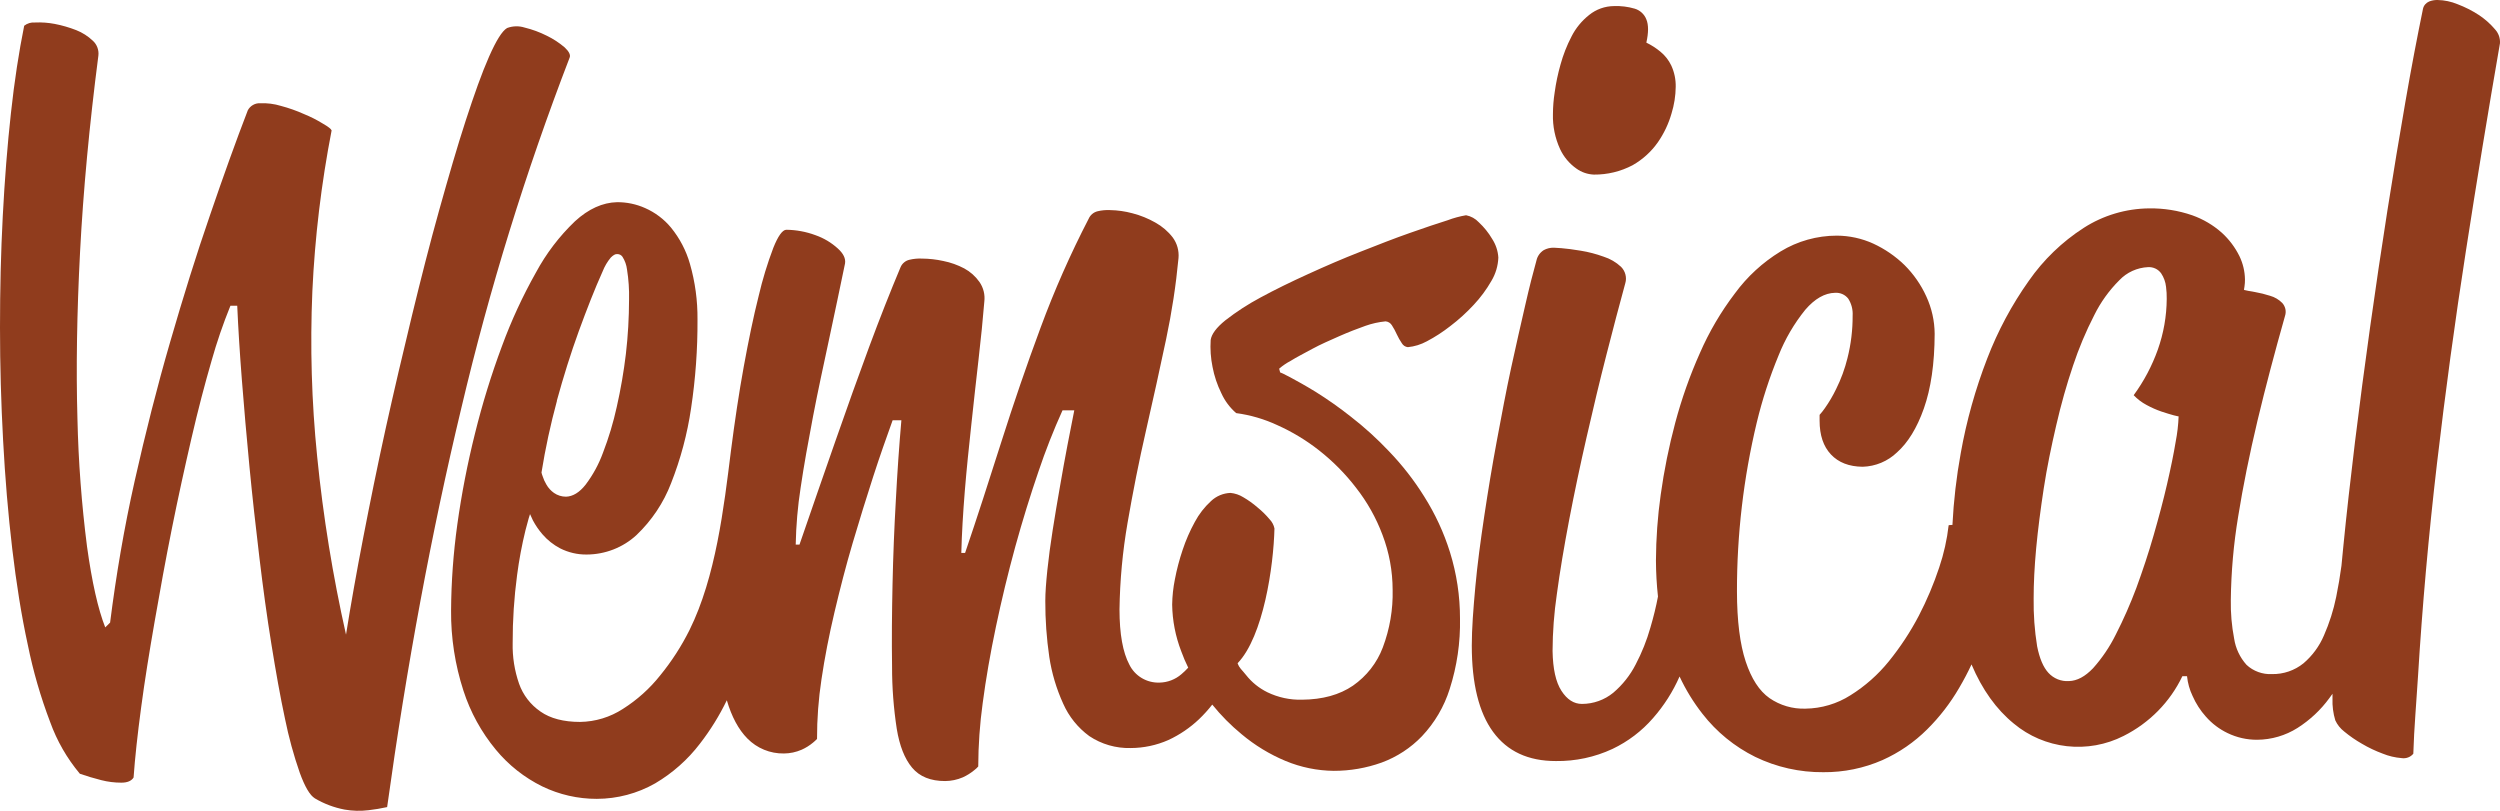 <svg width="74" height="24" viewBox="0 0 74 24" fill="none" xmlns="http://www.w3.org/2000/svg">
<path d="M46.659 4.988C46.81 5.098 46.991 5.16 47.178 5.168C47.578 5.172 47.972 5.076 48.324 4.891C48.622 4.722 48.878 4.489 49.074 4.21C49.254 3.95 49.39 3.663 49.477 3.359C49.556 3.104 49.598 2.839 49.601 2.572C49.606 2.354 49.561 2.138 49.47 1.94C49.395 1.782 49.286 1.643 49.151 1.532C49.023 1.425 48.882 1.335 48.732 1.262C48.799 0.963 48.799 0.735 48.732 0.574C48.703 0.498 48.656 0.43 48.596 0.375C48.536 0.32 48.464 0.279 48.386 0.256C48.188 0.198 47.981 0.172 47.774 0.18C47.506 0.182 47.247 0.275 47.04 0.442C46.821 0.615 46.642 0.833 46.517 1.08C46.379 1.345 46.27 1.623 46.191 1.911C46.114 2.182 46.056 2.458 46.018 2.737C45.985 2.95 45.968 3.164 45.967 3.379C45.957 3.736 46.03 4.089 46.179 4.414C46.286 4.643 46.451 4.841 46.659 4.988Z" fill="#903C1D"/>
<path d="M16.859 1.711C16.897 1.63 16.844 1.525 16.714 1.403C16.553 1.266 16.375 1.149 16.184 1.057C15.975 0.952 15.756 0.871 15.529 0.816C15.359 0.762 15.175 0.767 15.009 0.83C14.864 0.916 14.688 1.197 14.476 1.677C14.264 2.156 14.04 2.788 13.786 3.567C13.532 4.346 13.279 5.225 13.002 6.213C12.725 7.202 12.461 8.242 12.193 9.345C11.926 10.448 11.667 11.548 11.419 12.67C11.172 13.791 10.954 14.87 10.752 15.912C10.55 16.954 10.381 17.914 10.242 18.785C9.851 17.047 9.565 15.287 9.388 13.515C9.223 11.888 9.176 10.252 9.246 8.619C9.32 7.021 9.511 5.431 9.816 3.86C9.801 3.817 9.714 3.749 9.56 3.661C9.382 3.551 9.195 3.456 9 3.377C8.78 3.278 8.551 3.197 8.317 3.135C8.118 3.074 7.909 3.048 7.701 3.056C7.626 3.052 7.552 3.07 7.487 3.108C7.422 3.145 7.369 3.2 7.335 3.265C6.985 4.173 6.612 5.209 6.215 6.373C5.812 7.536 5.424 8.786 5.037 10.121C4.649 11.455 4.304 12.824 3.988 14.23C3.672 15.635 3.435 17.038 3.259 18.429L3.115 18.571C2.902 18.03 2.722 17.232 2.576 16.178C2.415 14.919 2.32 13.653 2.292 12.385C2.25 10.907 2.276 9.264 2.37 7.455C2.464 5.647 2.645 3.711 2.912 1.647C2.922 1.565 2.912 1.483 2.883 1.406C2.855 1.329 2.808 1.26 2.747 1.205C2.605 1.07 2.438 0.964 2.256 0.892C2.05 0.812 1.837 0.75 1.62 0.708C1.43 0.672 1.236 0.657 1.043 0.666C0.925 0.655 0.808 0.689 0.716 0.762C0.56 1.536 0.427 2.396 0.323 3.351C0.218 4.305 0.138 5.322 0.082 6.395C0.026 7.468 0 8.57 0 9.695C0 10.82 0.032 11.934 0.092 13.039C0.151 14.144 0.24 15.213 0.362 16.243C0.484 17.273 0.634 18.219 0.823 19.087C0.981 19.867 1.202 20.632 1.486 21.376C1.686 21.931 1.983 22.448 2.364 22.903C2.563 22.973 2.774 23.035 2.996 23.092C3.191 23.142 3.391 23.167 3.593 23.167C3.771 23.167 3.891 23.115 3.954 23.014C3.996 22.425 4.071 21.737 4.178 20.939C4.284 20.141 4.421 19.295 4.579 18.388C4.736 17.481 4.903 16.565 5.089 15.638C5.275 14.71 5.471 13.823 5.667 12.974C5.863 12.124 6.064 11.363 6.261 10.683C6.417 10.129 6.604 9.583 6.821 9.049H7.022C7.051 9.704 7.096 10.435 7.16 11.252C7.224 12.069 7.298 12.923 7.384 13.816C7.47 14.708 7.57 15.605 7.678 16.503C7.785 17.4 7.902 18.255 8.033 19.066C8.164 19.877 8.295 20.62 8.436 21.276C8.546 21.817 8.691 22.351 8.873 22.873C9.023 23.286 9.172 23.542 9.321 23.632C9.591 23.792 9.888 23.904 10.197 23.963C10.433 24.005 10.673 24.011 10.91 23.982C11.094 23.961 11.277 23.93 11.459 23.89C12.039 19.702 12.772 15.761 13.658 12.068C14.489 8.548 15.559 5.088 16.859 1.711Z" fill="#903C1D"/>
<path d="M73.848 0.863C73.71 0.701 73.549 0.559 73.371 0.442C73.174 0.314 72.964 0.208 72.745 0.125C72.557 0.047 72.356 0.004 72.152 0C72.067 -0.002 71.982 0.013 71.903 0.044C71.858 0.063 71.818 0.092 71.786 0.129C71.754 0.166 71.732 0.21 71.721 0.258C71.553 1.075 71.376 1.997 71.2 3.013C71.024 4.03 70.843 5.113 70.666 6.239C70.489 7.365 70.319 8.514 70.156 9.677C69.994 10.841 69.843 11.971 69.708 13.078C69.574 14.186 69.456 15.22 69.361 16.189C69.342 16.379 69.325 16.565 69.307 16.747C69.266 17.057 69.213 17.364 69.152 17.666C69.072 18.059 68.95 18.443 68.788 18.811C68.653 19.128 68.446 19.41 68.183 19.634C67.92 19.847 67.589 19.96 67.249 19.953C67.111 19.96 66.974 19.939 66.845 19.892C66.716 19.845 66.597 19.773 66.497 19.679C66.302 19.462 66.175 19.193 66.131 18.906C66.058 18.527 66.025 18.142 66.032 17.757C66.042 16.929 66.114 16.104 66.25 15.287C66.393 14.394 66.586 13.444 66.823 12.446C67.061 11.449 67.335 10.418 67.636 9.353C67.658 9.287 67.662 9.217 67.648 9.149C67.633 9.082 67.601 9.019 67.555 8.968C67.455 8.867 67.33 8.793 67.193 8.755C67.046 8.708 66.897 8.671 66.745 8.644C66.6 8.62 66.495 8.601 66.423 8.582C66.423 8.582 66.423 8.545 66.437 8.479C66.447 8.409 66.452 8.34 66.451 8.27C66.447 8.031 66.391 7.796 66.287 7.581C66.159 7.322 65.984 7.089 65.77 6.893C65.514 6.664 65.214 6.487 64.889 6.372C64.48 6.231 64.049 6.162 63.615 6.168C62.927 6.174 62.254 6.375 61.677 6.746C61.038 7.158 60.487 7.69 60.054 8.311C59.548 9.024 59.135 9.797 58.822 10.611C58.471 11.519 58.208 12.457 58.038 13.414C57.91 14.117 57.828 14.826 57.792 15.539H57.761C57.709 15.539 57.684 15.548 57.68 15.548C57.632 15.972 57.538 16.39 57.401 16.796C57.238 17.288 57.036 17.766 56.797 18.226C56.547 18.704 56.249 19.156 55.909 19.576C55.59 19.97 55.207 20.31 54.774 20.58C54.377 20.833 53.915 20.97 53.441 20.976C53.062 20.989 52.688 20.879 52.377 20.664C52.074 20.451 51.842 20.09 51.673 19.582C51.504 19.074 51.415 18.381 51.414 17.503C51.412 15.822 51.608 14.147 51.999 12.512C52.162 11.833 52.378 11.168 52.645 10.523C52.839 10.034 53.106 9.578 53.437 9.168C53.72 8.84 54.014 8.673 54.317 8.667C54.392 8.662 54.467 8.675 54.535 8.705C54.603 8.735 54.663 8.782 54.708 8.84C54.804 8.99 54.849 9.167 54.838 9.344C54.84 9.766 54.789 10.187 54.686 10.597C54.608 10.914 54.496 11.221 54.35 11.514C54.254 11.713 54.142 11.904 54.014 12.085C53.967 12.153 53.915 12.218 53.86 12.28V12.451C53.86 12.883 53.972 13.214 54.196 13.452C54.42 13.69 54.731 13.812 55.135 13.816C55.515 13.805 55.877 13.654 56.15 13.392C56.472 13.106 56.741 12.674 56.947 12.089C57.153 11.505 57.263 10.774 57.266 9.88C57.263 9.498 57.179 9.122 57.019 8.775C56.862 8.429 56.643 8.114 56.373 7.845C56.103 7.583 55.79 7.368 55.447 7.21C55.11 7.057 54.744 6.977 54.373 6.975C53.784 6.975 53.206 7.137 52.705 7.443C52.176 7.766 51.717 8.188 51.353 8.685C50.937 9.232 50.589 9.825 50.316 10.453C50.018 11.12 49.775 11.81 49.587 12.515C49.4 13.215 49.257 13.926 49.157 14.643C49.066 15.288 49.019 15.939 49.016 16.59C49.018 16.947 49.037 17.303 49.076 17.658C49.02 17.952 48.946 18.259 48.852 18.576C48.745 18.954 48.599 19.32 48.416 19.668C48.253 19.987 48.028 20.271 47.753 20.505C47.492 20.719 47.164 20.836 46.825 20.836C46.588 20.836 46.386 20.708 46.218 20.447C46.05 20.187 45.966 19.797 45.956 19.271C45.958 18.706 46.001 18.143 46.083 17.584C46.173 16.915 46.297 16.178 46.449 15.38C46.602 14.582 46.774 13.765 46.966 12.929C47.157 12.094 47.349 11.285 47.549 10.506C47.75 9.727 47.932 9.019 48.109 8.382C48.134 8.298 48.135 8.209 48.112 8.123C48.09 8.038 48.045 7.961 47.983 7.898C47.835 7.76 47.657 7.657 47.463 7.596C47.245 7.517 47.02 7.458 46.791 7.421C46.56 7.382 46.372 7.359 46.219 7.346L45.995 7.332C45.89 7.329 45.787 7.354 45.696 7.403C45.586 7.473 45.508 7.582 45.48 7.707C45.384 8.049 45.269 8.496 45.144 9.046C45.018 9.597 44.876 10.211 44.728 10.895C44.58 11.579 44.446 12.296 44.307 13.042C44.168 13.788 44.045 14.534 43.935 15.27C43.825 16.005 43.73 16.706 43.67 17.369C43.609 18.032 43.565 18.609 43.565 19.111C43.565 20.237 43.776 21.091 44.196 21.665C44.616 22.238 45.232 22.528 46.055 22.527C46.634 22.535 47.207 22.412 47.73 22.168C48.19 21.949 48.599 21.638 48.931 21.255C49.255 20.886 49.519 20.471 49.715 20.024C49.898 20.417 50.125 20.787 50.393 21.129C50.809 21.665 51.343 22.101 51.955 22.404C52.582 22.708 53.273 22.863 53.971 22.857C54.574 22.862 55.171 22.74 55.722 22.498C56.215 22.277 56.663 21.969 57.044 21.589C57.413 21.223 57.731 20.81 57.991 20.362C58.128 20.129 58.25 19.898 58.357 19.667C58.673 20.414 59.094 21 59.61 21.419C60.054 21.79 60.6 22.022 61.178 22.087C61.756 22.152 62.341 22.047 62.858 21.784C63.621 21.401 64.233 20.78 64.598 20.016H64.736C64.757 20.219 64.812 20.416 64.9 20.6C64.998 20.824 65.132 21.032 65.296 21.215C65.474 21.417 65.692 21.582 65.936 21.699C66.209 21.831 66.508 21.899 66.812 21.897C67.236 21.894 67.65 21.773 68.007 21.547C68.375 21.313 68.695 21.013 68.95 20.663C68.981 20.621 69.012 20.579 69.042 20.536C69.042 20.585 69.042 20.634 69.042 20.682C69.034 20.898 69.062 21.115 69.125 21.323C69.185 21.453 69.276 21.566 69.39 21.654C69.553 21.789 69.727 21.909 69.911 22.014C70.107 22.13 70.313 22.228 70.527 22.307C70.706 22.38 70.894 22.424 71.087 22.44C71.151 22.45 71.217 22.444 71.278 22.421C71.339 22.399 71.393 22.36 71.434 22.31C71.448 21.926 71.466 21.537 71.495 21.157C71.524 20.777 71.546 20.383 71.574 20.002C71.701 17.927 71.888 15.834 72.134 13.724C72.381 11.613 72.666 9.514 72.991 7.426C73.315 5.336 73.651 3.288 73.999 1.28C74.004 1.204 73.993 1.128 73.967 1.056C73.941 0.985 73.9 0.919 73.848 0.863ZM64.4 13.076C64.342 13.429 64.256 13.85 64.146 14.326C64.037 14.802 63.902 15.305 63.75 15.836C63.598 16.368 63.424 16.887 63.237 17.4C63.06 17.872 62.857 18.335 62.627 18.784C62.449 19.144 62.223 19.479 61.955 19.779C61.719 20.026 61.483 20.154 61.238 20.16C61.125 20.167 61.013 20.149 60.908 20.107C60.804 20.065 60.711 20 60.635 19.918C60.482 19.752 60.371 19.492 60.299 19.13C60.223 18.661 60.189 18.186 60.196 17.71C60.196 17.278 60.219 16.784 60.271 16.224C60.324 15.664 60.4 15.079 60.495 14.456C60.59 13.833 60.719 13.217 60.863 12.595C61.006 11.972 61.174 11.379 61.361 10.826C61.531 10.313 61.741 9.812 61.989 9.33C62.178 8.947 62.429 8.597 62.733 8.294C62.955 8.06 63.26 7.922 63.584 7.907C63.659 7.903 63.734 7.918 63.802 7.95C63.869 7.982 63.927 8.031 63.971 8.092C64.05 8.211 64.1 8.348 64.115 8.491C64.13 8.609 64.137 8.728 64.135 8.846C64.132 9.358 64.043 9.865 63.872 10.348C63.7 10.83 63.46 11.284 63.157 11.698C63.268 11.814 63.396 11.912 63.538 11.987C63.678 12.063 63.825 12.129 63.976 12.181C64.121 12.229 64.242 12.266 64.338 12.292C64.434 12.317 64.482 12.325 64.487 12.325C64.478 12.577 64.448 12.828 64.4 13.076Z" fill="#903C1D"/>
<path d="M40.897 22.572C41.35 22.405 41.758 22.138 42.09 21.792C42.467 21.393 42.747 20.915 42.911 20.394C43.127 19.72 43.23 19.016 43.216 18.309C43.217 17.643 43.117 16.98 42.919 16.344C42.738 15.764 42.481 15.211 42.156 14.696C41.857 14.216 41.508 13.768 41.115 13.359C40.765 12.989 40.387 12.645 39.983 12.332C39.652 12.07 39.306 11.826 38.947 11.601C38.63 11.407 38.38 11.27 38.187 11.166C37.994 11.062 37.898 11.023 37.892 11.023L37.863 10.913C37.966 10.824 38.079 10.747 38.199 10.684C38.376 10.573 38.594 10.463 38.843 10.327C39.093 10.191 39.363 10.075 39.642 9.951C39.921 9.828 40.176 9.73 40.416 9.645C40.608 9.577 40.809 9.532 41.013 9.512C41.051 9.515 41.089 9.528 41.121 9.548C41.154 9.569 41.181 9.597 41.201 9.63C41.256 9.715 41.304 9.804 41.345 9.896C41.388 9.989 41.438 10.077 41.495 10.161C41.514 10.193 41.539 10.22 41.57 10.24C41.601 10.26 41.636 10.272 41.672 10.276C41.869 10.257 42.059 10.198 42.232 10.104C42.478 9.975 42.711 9.823 42.929 9.652C43.178 9.463 43.409 9.253 43.621 9.024C43.823 8.809 43.999 8.571 44.145 8.316C44.271 8.106 44.342 7.868 44.351 7.624C44.339 7.428 44.276 7.238 44.168 7.072C44.061 6.89 43.928 6.724 43.772 6.579C43.673 6.472 43.541 6.399 43.396 6.371C43.21 6.403 43.027 6.452 42.851 6.519C42.553 6.61 42.179 6.74 41.731 6.896C41.283 7.052 40.798 7.244 40.275 7.449C39.752 7.653 39.236 7.877 38.721 8.112C38.206 8.346 37.74 8.574 37.308 8.808C36.943 9.003 36.595 9.229 36.269 9.483C36.004 9.697 35.86 9.893 35.836 10.063C35.819 10.33 35.837 10.598 35.891 10.861C35.942 11.131 36.03 11.393 36.152 11.64C36.254 11.865 36.403 12.065 36.591 12.228C37.011 12.284 37.42 12.404 37.804 12.582C38.247 12.78 38.663 13.031 39.043 13.33C39.453 13.652 39.821 14.023 40.137 14.435C40.469 14.858 40.733 15.328 40.921 15.83C41.12 16.351 41.221 16.902 41.222 17.459C41.236 18.04 41.137 18.619 40.931 19.165C40.759 19.621 40.451 20.015 40.047 20.296C39.648 20.567 39.151 20.706 38.541 20.711C38.186 20.721 37.834 20.645 37.515 20.491C37.269 20.37 37.054 20.197 36.885 19.983C36.75 19.81 36.692 19.791 36.633 19.632C37.397 18.835 37.698 16.759 37.724 15.642C37.703 15.54 37.653 15.447 37.58 15.371C37.473 15.243 37.353 15.125 37.223 15.02C37.092 14.906 36.95 14.804 36.799 14.717C36.686 14.647 36.557 14.603 36.423 14.59C36.207 14.598 36.002 14.684 35.846 14.832C35.652 15.01 35.489 15.219 35.366 15.451C35.221 15.715 35.1 15.992 35.006 16.277C34.91 16.562 34.833 16.852 34.777 17.147C34.727 17.394 34.7 17.645 34.696 17.897C34.703 18.368 34.794 18.834 34.963 19.274C35.023 19.441 35.093 19.604 35.171 19.763C35.108 19.832 35.04 19.897 34.968 19.958C34.789 20.112 34.562 20.2 34.324 20.205C34.138 20.212 33.954 20.165 33.795 20.07C33.636 19.975 33.508 19.836 33.428 19.671C33.236 19.31 33.138 18.769 33.137 18.042C33.149 17.181 33.229 16.323 33.376 15.475C33.532 14.572 33.712 13.656 33.924 12.734C34.137 11.811 34.331 10.911 34.517 10.041C34.685 9.247 34.808 8.445 34.884 7.638C34.903 7.422 34.843 7.206 34.714 7.03C34.575 6.849 34.399 6.699 34.199 6.588C33.986 6.467 33.758 6.374 33.52 6.313C33.305 6.255 33.083 6.223 32.86 6.219C32.736 6.213 32.611 6.224 32.49 6.253C32.431 6.267 32.377 6.294 32.331 6.333C32.285 6.371 32.249 6.419 32.225 6.474C31.683 7.521 31.207 8.6 30.799 9.705C30.383 10.825 30 11.947 29.64 13.079C29.281 14.21 28.927 15.306 28.567 16.366H28.455C28.469 15.796 28.506 15.188 28.558 14.537C28.611 13.886 28.68 13.231 28.752 12.561C28.824 11.892 28.894 11.251 28.966 10.629C29.038 10.007 29.094 9.441 29.136 8.928C29.161 8.723 29.11 8.515 28.991 8.345C28.875 8.18 28.721 8.043 28.543 7.946C28.348 7.843 28.138 7.768 27.921 7.725C27.714 7.679 27.503 7.656 27.291 7.654C27.166 7.648 27.041 7.66 26.92 7.689C26.861 7.702 26.807 7.729 26.761 7.768C26.715 7.806 26.679 7.855 26.656 7.91C26.359 8.618 26.046 9.407 25.726 10.271C25.406 11.135 25.073 12.067 24.728 13.055C24.383 14.043 24.029 15.061 23.665 16.12H23.553C23.564 15.556 23.612 14.992 23.699 14.434C23.794 13.783 23.923 13.076 24.066 12.325C24.209 11.573 24.378 10.806 24.544 10.027C24.711 9.248 24.865 8.511 25.013 7.798C25.036 7.651 24.964 7.504 24.8 7.356C24.608 7.181 24.383 7.047 24.137 6.961C23.86 6.858 23.567 6.804 23.271 6.801C23.159 6.807 23.03 6.987 22.891 7.334C22.714 7.8 22.569 8.277 22.456 8.763C22.302 9.371 22.159 10.069 22.015 10.853C21.872 11.638 21.749 12.467 21.635 13.351C21.426 15.029 21.187 17.078 20.41 18.648C20.171 19.127 19.88 19.578 19.541 19.993C19.233 20.381 18.861 20.716 18.44 20.982C18.063 21.228 17.622 21.363 17.17 21.369C16.684 21.369 16.289 21.266 16 21.063C15.704 20.861 15.482 20.572 15.364 20.237C15.23 19.851 15.166 19.445 15.175 19.036C15.173 18.363 15.217 17.69 15.306 17.022C15.364 16.576 15.447 16.133 15.554 15.696C15.635 15.382 15.683 15.225 15.688 15.22C15.692 15.214 15.717 15.287 15.775 15.405C15.854 15.553 15.949 15.691 16.059 15.818C16.205 15.987 16.382 16.127 16.58 16.231C16.823 16.354 17.092 16.417 17.364 16.414C17.912 16.413 18.44 16.207 18.84 15.838C19.292 15.407 19.642 14.883 19.864 14.303C20.146 13.588 20.345 12.843 20.456 12.084C20.587 11.215 20.651 10.336 20.646 9.458C20.651 8.901 20.576 8.346 20.422 7.81C20.311 7.419 20.12 7.054 19.862 6.737C19.656 6.488 19.393 6.29 19.096 6.159C18.834 6.042 18.55 5.982 18.262 5.985C17.839 5.995 17.421 6.181 17.017 6.552C16.555 6.994 16.166 7.505 15.864 8.066C15.47 8.766 15.133 9.495 14.857 10.248C14.542 11.092 14.277 11.953 14.061 12.826C13.838 13.718 13.662 14.62 13.536 15.529C13.419 16.372 13.357 17.221 13.352 18.071C13.345 18.875 13.469 19.676 13.717 20.442C13.923 21.08 14.249 21.674 14.678 22.192C15.053 22.646 15.521 23.017 16.052 23.278C16.554 23.521 17.106 23.647 17.665 23.646C18.272 23.645 18.867 23.487 19.392 23.188C19.908 22.884 20.359 22.484 20.72 22.01C21.029 21.611 21.295 21.181 21.514 20.728C21.657 21.215 21.859 21.594 22.124 21.861C22.264 22.003 22.431 22.116 22.617 22.192C22.803 22.269 23.003 22.306 23.204 22.303C23.384 22.302 23.563 22.264 23.728 22.192C23.849 22.138 23.962 22.068 24.064 21.983C24.106 21.949 24.146 21.912 24.184 21.873C24.183 21.281 24.227 20.69 24.316 20.105C24.411 19.464 24.54 18.803 24.702 18.116C24.865 17.429 25.038 16.752 25.239 16.073C25.439 15.393 25.641 14.747 25.841 14.125C26.042 13.503 26.239 12.947 26.422 12.439H26.681C26.615 13.194 26.56 13.983 26.517 14.804C26.47 15.625 26.437 16.456 26.419 17.293C26.401 18.129 26.393 18.94 26.405 19.734C26.404 20.349 26.451 20.964 26.544 21.573C26.627 22.077 26.776 22.457 26.998 22.723C27.22 22.988 27.547 23.12 27.976 23.119C28.157 23.118 28.335 23.08 28.5 23.009C28.621 22.954 28.734 22.883 28.836 22.799C28.88 22.766 28.92 22.729 28.956 22.688C28.958 22.06 29.002 21.432 29.088 20.81C29.182 20.097 29.312 19.347 29.479 18.553C29.646 17.76 29.837 16.967 30.052 16.183C30.268 15.4 30.5 14.653 30.738 13.959C30.945 13.343 31.183 12.737 31.451 12.145H31.799C31.741 12.44 31.674 12.781 31.598 13.171C31.522 13.561 31.45 13.973 31.374 14.407C31.298 14.84 31.226 15.266 31.159 15.694C31.092 16.122 31.04 16.506 31.002 16.872C30.964 17.238 30.941 17.541 30.941 17.788C30.939 18.342 30.979 18.896 31.059 19.445C31.131 19.923 31.27 20.389 31.471 20.83C31.639 21.21 31.905 21.541 32.243 21.788C32.603 22.029 33.031 22.153 33.466 22.142C33.852 22.141 34.234 22.06 34.586 21.904C34.92 21.749 35.225 21.541 35.491 21.289C35.632 21.154 35.763 21.009 35.883 20.856C36.142 21.177 36.433 21.471 36.752 21.733C37.143 22.061 37.582 22.328 38.054 22.525C38.505 22.712 38.989 22.812 39.478 22.817C39.962 22.818 40.442 22.735 40.897 22.572ZM16.482 11.863C16.679 11.146 16.894 10.457 17.133 9.801C17.373 9.145 17.604 8.551 17.838 8.033C17.896 7.885 17.977 7.747 18.079 7.624C18.15 7.554 18.213 7.514 18.27 7.521C18.301 7.52 18.331 7.527 18.358 7.541C18.385 7.555 18.408 7.575 18.425 7.6C18.498 7.715 18.544 7.845 18.56 7.98C18.607 8.273 18.627 8.568 18.62 8.864C18.619 9.404 18.588 9.943 18.526 10.479C18.463 11.005 18.373 11.527 18.256 12.044C18.155 12.505 18.019 12.958 17.849 13.399C17.726 13.737 17.553 14.056 17.335 14.345C17.152 14.578 16.955 14.696 16.754 14.702C16.626 14.702 16.502 14.663 16.398 14.591C16.306 14.526 16.229 14.441 16.174 14.344C16.127 14.266 16.089 14.183 16.062 14.097C16.048 14.061 16.036 14.024 16.028 13.987C16.143 13.271 16.296 12.563 16.486 11.863H16.482Z" fill="#903C1D"/>
</svg>
